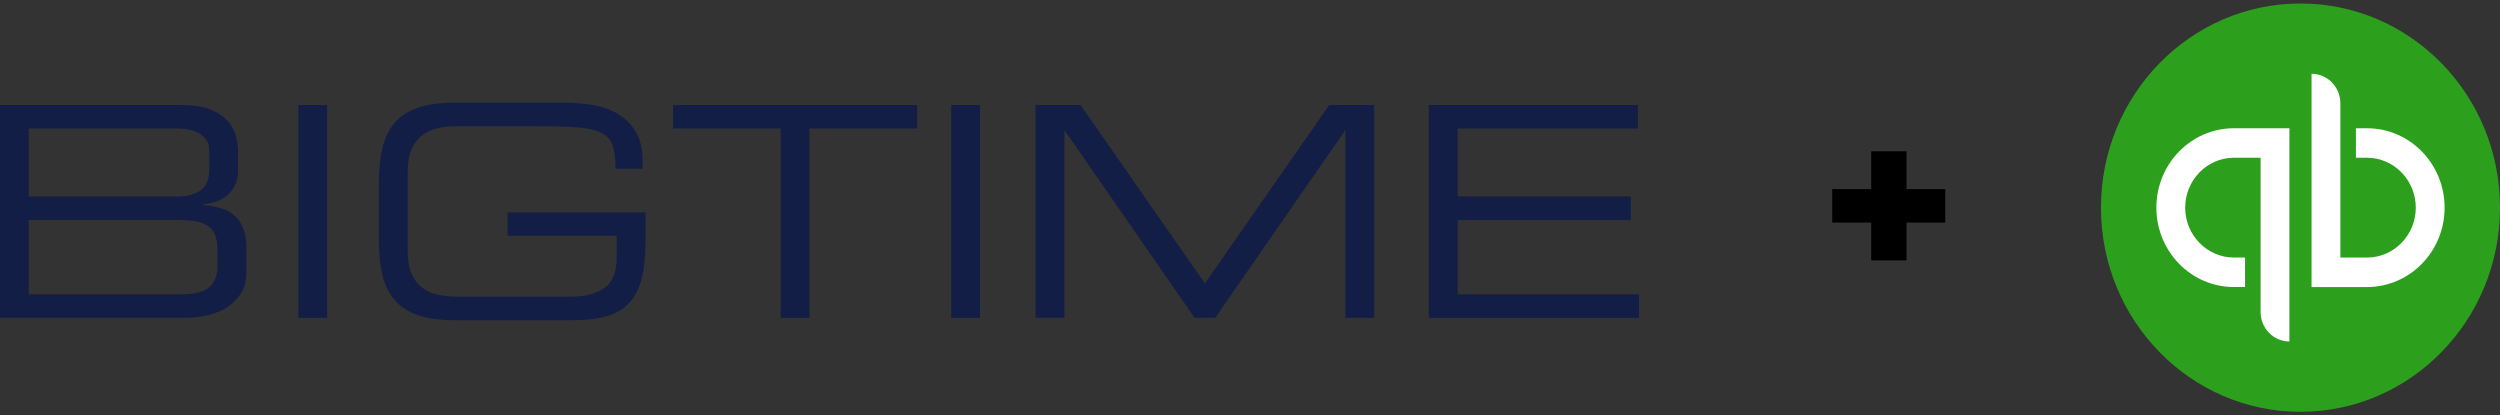 <svg width="307" height="51" viewBox="0 0 307 51" fill="none" xmlns="http://www.w3.org/2000/svg">
<rect x="0" y="0" width="307" height="51" fill="#333333" stroke="none"/>
<path d="M238.878 27.331H234.121V31.976H229.785V27.331H225V23.221H229.785V18.576H234.121V23.221H238.878V27.331Z" fill="black"/>
<path fill-rule="evenodd" clip-rule="evenodd" d="M3.535 36.144V27.011H21.692C22.485 27.011 23.195 27.053 23.821 27.137C24.447 27.222 24.976 27.396 25.41 27.661C25.843 27.925 26.167 28.305 26.384 28.798C26.6 29.291 26.709 29.947 26.709 30.765V32.642C26.709 33.797 26.378 34.67 25.716 35.258C25.055 35.849 23.893 36.144 22.233 36.144H3.535ZM3.535 24.124V15.785H21.98C22.245 15.785 22.588 15.815 23.009 15.876C23.43 15.936 23.839 16.062 24.236 16.254C24.633 16.447 24.976 16.724 25.265 17.085C25.553 17.445 25.698 17.927 25.698 18.529V20.911C25.698 21.561 25.583 22.096 25.355 22.517C25.126 22.939 24.831 23.263 24.471 23.492C24.11 23.72 23.695 23.883 23.225 23.978C22.756 24.076 22.281 24.124 21.799 24.124H3.535ZM22.308 12.897H0V39.03H22.669C23.751 39.03 24.756 38.91 25.683 38.67C26.609 38.429 27.409 38.074 28.083 37.605C28.757 37.135 29.286 36.558 29.671 35.873C30.056 35.186 30.249 34.386 30.249 33.471V30.367C30.249 29.381 30.104 28.563 29.815 27.913C29.527 27.263 29.142 26.746 28.661 26.361C28.179 25.976 27.626 25.7 27 25.531C26.374 25.363 25.713 25.255 25.015 25.206V25.062C25.809 24.989 26.477 24.821 27.018 24.556C27.56 24.292 27.993 23.967 28.317 23.582C28.642 23.197 28.877 22.782 29.021 22.337C29.166 21.891 29.238 21.428 29.238 20.946V18.708C29.238 17.963 29.13 17.241 28.914 16.543C28.697 15.845 28.323 15.225 27.794 14.684C27.265 14.143 26.554 13.709 25.665 13.384C24.774 13.059 23.655 12.897 22.308 12.897Z" fill="#121E46"/>
<path fill-rule="evenodd" clip-rule="evenodd" d="M36.638 39.03H40.175V12.897H36.638V39.03Z" fill="#121E46"/>
<path fill-rule="evenodd" clip-rule="evenodd" d="M69.198 12.609H55.843C54.062 12.609 52.576 12.807 51.385 13.204C50.193 13.601 49.237 14.209 48.515 15.027C47.793 15.845 47.281 16.863 46.98 18.077C46.68 19.293 46.529 20.73 46.529 22.391V29.538C46.529 31.198 46.68 32.636 46.98 33.851C47.281 35.066 47.793 36.084 48.515 36.901C49.237 37.719 50.193 38.328 51.385 38.724C52.576 39.121 54.062 39.32 55.843 39.32H70.425C72.062 39.32 73.439 39.151 74.558 38.814C75.677 38.477 76.585 37.93 77.283 37.172C77.981 36.414 78.487 35.421 78.799 34.194C79.112 32.967 79.268 31.463 79.268 29.682V26.073H62.34V28.96H75.731V31.595C75.731 33.4 75.225 34.658 74.215 35.367C73.204 36.077 71.809 36.432 70.028 36.432H56.204C55.361 36.432 54.566 36.354 53.821 36.197C53.075 36.041 52.425 35.759 51.872 35.349C51.318 34.94 50.879 34.375 50.555 33.652C50.23 32.931 50.067 32.005 50.067 30.873V21.055C50.067 19.924 50.23 18.998 50.555 18.276C50.879 17.554 51.318 16.989 51.872 16.58C52.425 16.17 53.075 15.887 53.821 15.731C54.566 15.575 55.361 15.496 56.204 15.496H65.372C67.561 15.496 69.324 15.539 70.66 15.623C71.996 15.708 73.03 15.924 73.764 16.273C74.498 16.621 74.985 17.145 75.225 17.842C75.466 18.541 75.587 19.503 75.587 20.73H78.908V19.792C78.908 18.276 78.619 17.055 78.042 16.128C77.464 15.202 76.718 14.474 75.804 13.944C74.889 13.415 73.854 13.06 72.699 12.879C71.544 12.698 70.377 12.609 69.198 12.609Z" fill="#121E46"/>
<path fill-rule="evenodd" clip-rule="evenodd" d="M112.616 12.897H82.657V15.784H95.868V39.03H99.405V15.784H112.616V12.897Z" fill="#121E46"/>
<path fill-rule="evenodd" clip-rule="evenodd" d="M116.805 39.03H120.343V12.897H116.805V39.03Z" fill="#121E46"/>
<path fill-rule="evenodd" clip-rule="evenodd" d="M168.751 12.897H163.228L147.96 34.807L132.691 12.897H127.169V39.03H130.706V16.073H130.778L146.697 39.03H149.223L165.142 16.073H165.213V39.03H168.751V12.897Z" fill="#121E46"/>
<path fill-rule="evenodd" clip-rule="evenodd" d="M201.128 12.897H175.463V39.03H201.272V36.143H179V27.011H200.261V24.123H179V15.784H201.128V12.897Z" fill="#121E46"/>
<path d="M282.5 50.569C296.031 50.569 307 39.345 307 25.5C307 11.654 296.031 0.43 282.5 0.43C268.969 0.43 258 11.654 258 25.5C258 39.345 268.969 50.569 282.5 50.569Z" fill="#2CA01C"/>
<path fill-rule="evenodd" clip-rule="evenodd" d="M264.803 25.498C264.803 30.882 269.069 35.247 274.331 35.247H275.692V31.626H274.331C271.028 31.626 268.342 28.877 268.342 25.498C268.342 22.119 271.028 19.37 274.331 19.37H277.601V38.311C277.601 40.311 279.186 41.932 281.14 41.932V15.748H274.331C269.069 15.748 264.803 20.114 264.803 25.498ZM290.67 15.75H289.308V19.371H290.67C293.971 19.371 296.658 22.121 296.658 25.5C296.658 28.878 293.971 31.628 290.67 31.628H287.397V12.686C287.397 10.686 285.813 9.065 283.859 9.065V35.249H290.67C295.931 35.249 300.197 30.884 300.197 25.5C300.197 20.115 295.931 15.75 290.67 15.75Z" fill="white"/>
</svg>
